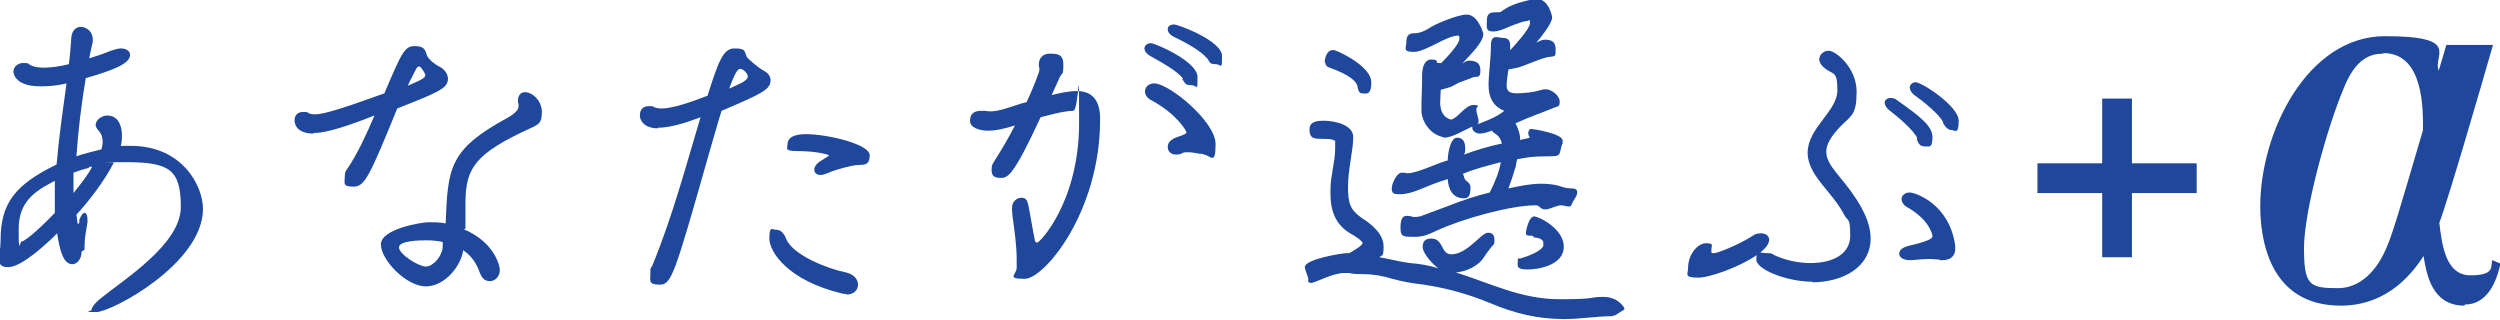<?xml version="1.0" encoding="UTF-8"?>
<svg xmlns="http://www.w3.org/2000/svg" version="1.1" viewBox="0 0 428.6 54.8">
  <defs>
    <style>
      .cls-1 {
        fill: #1f489d;
      }
    </style>
  </defs>
  <!-- Generator: Adobe Illustrator 28.7.2, SVG Export Plug-In . SVG Version: 1.2.0 Build 154)  -->
  <g>
    <g id="_レイヤー_1" data-name="レイヤー_1">
      <g>
        <path class="cls-1" d="M14,43.1c0,1.3-.8,2.2-1.6,2.2-1.6,0-2.2-2.6-2.6-5.3-1.5,1.5-6,5.8-8.4,5.8s-1.3-1.8-1.3-4.6c0-6.3,2.4-9.5,9.6-13,.4-4.7,1.1-9.5,1.7-13.9-1.6.4-3.1.5-4.5.5-4.6,0-4.6-2.5-4.6-2.5,0-.8.7-1.5,1.7-1.5s.8.1,1.1.3c.7.4,1.5.5,2.5.5s2.7-.2,4.2-.6c.2-1.4.3-2.8.4-4.1,0-2.2,1.4-2.3,1.6-2.3,1,0,2.1.8,2.1,2.1s0,.3,0,.5c-.2.8-.4,1.7-.6,2.8,1.3-.4,2.5-.8,3.7-1.3.7-.2,1.2-.4,1.7-.4,1,0,1.6.5,1.6,1.1,0,1.4-2.4,2.5-7.6,4-.7,4.2-1.3,8.9-1.6,13.4,1.3-.5,2.8-.8,4.3-1.2.1-.4.2-.8.2-1.3,0-.7-.2-1.4-.7-1.9-.3-.3-.5-.7-.5-1,0-.8,1-1.6,2-1.6,2.2,0,2.5,2.4,2.5,3.3s0,1.2-.2,1.9c.6,0,1.1,0,1.7,0,8.9,0,12.4,6.9,12.4,10.8,0,9.4-15.7,17.7-18.3,17.7s-.8-.1-.8-.4.4-1,1.5-1.9c3.9-3.2,13.8-9.3,13.8-15.7s-1.9-7.7-9.4-7.7-1.4,0-2.1.1c-1.5,2.9-3.9,6.2-6.4,8.9.2,1.6.2,1.6.3,1.6s.2-.3.2-.3v-.4c.3-.8.6-1.2.9-1.2s.5.4.5,1.1,0,.4,0,.5c-.2,1.3-.5,2.6-.5,3.9v.8ZM9.4,34.3c0-1.1,0-2.2,0-3.3-3.5,1.8-6.2,3.6-6.2,8.3s.2,2.1.5,2.1c.7,0,4-3.1,5.7-4.9,0-.8,0-1.5,0-2.3M15.2,28.8c-.9.2-1.8.5-2.6.8,0,1.2,0,2.4,0,3.5,1.2-1.5,2.4-3,3.2-4.5h-.5Z"/>
        <path class="cls-1" d="M53.8,22.9c-3.2,0-3.3-1.9-3.3-2.3,0-.8.5-1.4,1.4-1.4s.7,0,1,.2c.4.2.8.2,1.2.2,2.2,0,10.3-3.1,11.8-3.6,3-7.1,3.5-8.1,5.2-8.1s1.8.7,2.1,1.6c.2.6,1.4,1.6,2.1,1.9.8.4,1.5,1.2,1.5,2.1,0,1.7-1.9,2.4-8.7,5.1-4.8,11.8-5.6,13.4-7.5,13.4s-1.5-.6-1.5-1.6.2-1.1.6-1.7c1.6-2.4,3.1-5.6,4.5-8.9-6.6,2.6-9,3-10.5,3M79.5,39.3c5.7,2.4,6.2,6.8,6.2,6.9,0,1.2-.8,2-1.7,2s-1.4-.5-1.8-1.6c-.6-1.7-1.6-2.9-2.8-3.7-.3,2.6-3.1,6.2-6.4,6.2s-7.7-4.5-7.7-7.2,7.1-3.8,8.1-3.8,2,0,3,.2c.4-9.5.5-12.6,10.6-18.1,1.4-.8,1.9-1.4,1.9-2s0-.4-.1-.6c0-.1,0-.2,0-.4,0-.6.3-1.4,1.2-1.4,1.3,0,2.9,1.5,2.9,3.4s-.5,2.1-2,2.8c-9.4,4.3-11,6.8-11.1,12.4v4.8ZM76,41.5c-.9-.2-1.9-.3-2.8-.3s-4.8,0-4.8,1.2,3.4,3.3,4.6,3.3,2.7-1.6,2.9-3.3v-1ZM69.9,14.7c2.6-1.1,3-1.4,3-1.8s-.5-1-.8-1.4c-.1-.1-.2-.1-.3-.1-.2,0-.3.2-.4.3-.3.6-1.3,2.5-1.3,2.6l-.2.4Z"/>
        <path class="cls-1" d="M112.8,22c-2.2,0-3.1-1.2-3.1-2.2s.5-1.6,1.5-1.6.6,0,1,.2c.3.1.7.2,1.2.2,1.9,0,5.1-1.1,7.9-2.2,1.8-5.6,2.6-8.1,4.6-8.1s1.7.5,2.1,1.4c.2.4,2,1.9,2.9,2.4.8.4,1.2,1,1.2,1.6,0,1.6-1.1,2.2-8.4,5.3-.7,2.2-1.4,4.8-2.2,7.5-5.9,20.8-6.4,22.3-8.4,22.3s-1.6-.7-1.6-1.9,0-.8.3-1.3c3.5-8.4,6-17.9,8.3-25.5-2.6,1-5.3,1.8-7.3,1.8M127.6,13.9c0,0,.6-.3.6-.8s-.8-1.3-1.3-1.3-1,1-1.9,3.4c1.1-.5,2.2-1,2.5-1.2M145.1,50.4c-.2,0-.5,0-.8-.1-9.2-2.2-12.4-7.1-12.4-9.4s.5-1.5,1.2-1.5,1.3.5,1.7,1.6c1.2,2.8,7.2,5.1,10.2,5.7,1.4.3,2.1,1.2,2.1,2.1s-.7,1.7-2,1.7M142.1,26.6c-1.1-.4-3.1-.7-5.4-.7s-1.7-.5-1.7-1.1c0-1.7,2.2-1.8,3.2-1.8,3.6,0,10.9,1.7,10.9,3.6s-1.1,1.6-2.1,1.7c-.8,0-3.9.8-4.9,1.3-.5.2-1,.4-1.4.4-.7,0-1.1-.4-1.1-.9s.4-1.1,1.1-1.5l1.4-.9Z"/>
        <path class="cls-1" d="M174.3,45.8c0-.4,0-.9,0-1.4,0-2.3-.4-5.1-.7-7.2-.1-.8-.1-1.4-.1-1.6,0-1,.8-1.7,1.6-1.7s1,.4,1.2,1.3c.3,1.4.7,4,1.1,5.9,0,.3.2.5.4.5.5,0,7.2-7.1,7.2-20.5s0-2.1-1-2.1c-1.8,0-5.1,1-5.6,1.1-4.8,10.4-5.7,10.4-6.9,10.4s-1.5-.5-1.5-1.4.2-1,.6-1.7c1.2-1.9,2.4-3.9,3.4-5.9-1.6.5-3.1.9-4.6.9s-3.1-.5-3.1-1.7.7-1.7,1.9-1.7.4,0,.6,0c.3,0,.6.1.9.1,1.4,0,3.1-.6,5.2-1.3l1.1-.3c.8-1.7,1.5-3.4,2.1-5.1,0-.1.1-.3.1-.5s0-.2,0-.2c-.1-.2-.1-.4-.1-.7,0-.8.5-1.8,1.8-1.8s2.4,0,2.4,1.9-.2,1.3-.6,2.1l-1.4,3.1c1.5-.4,3.2-.7,4.3-.7,4,0,4,3.7,4,4.9,0,15.9-9.6,27.3-12.9,27.3s-1.4-.7-1.4-1.9v-.3ZM202.8,13.5c-.8-1.3-4.2-3.1-5.6-3.9-.7-.4-1-.9-1-1.3s.4-.9,1.1-.9,8,3.1,8,5.8,0,1.4-1.1,1.4-1-.4-1.5-1M206.3,26.4c-1,0-1.6-.3-2.5-.3s-.8,0-1.4.3c-.3.1-.5.1-.8.1-.9,0-1.4-.6-1.4-1.3s.4-1.1,1.1-1.5c1.3-.5,2.1-.7,2.1-1s-1.7-3.2-6-5.5c-.8-.4-1.1-1-1.1-1.5,0-.8.6-1.4,1.6-1.4,2.5,0,10.5,6.5,10.5,10.4s-.9,1.8-2.1,1.8M206.9,10c-.9-1.3-4.2-3-5.7-3.7-.7-.4-1-.8-1-1.3s.4-.8,1.1-.8,8.2,2.8,8.2,5.4-.1,1.4-1.1,1.4-1-.3-1.4-1"/>
        <path class="cls-1" d="M276.6,54.2c-2.8,0-5.6.5-8.4.5-4.7,0-8.6-1-12.9-2.8-3.6-1.5-7.3-2.5-11.2-3.1-1.8-.2-3.6-.5-5.4-1-1.6-.5-3.3-.8-5-.8-.8,0-1.6,0-2.5-.2-.2,0-.4,0-.7,0-2.1,0-5,1.7-5.7,1.7s-.5-.4-.5-.7c-.1-.5-.6-1.6-.6-2,0-1.4,6.5-2.4,7.1-2.4s.4,0,.5,0c.4-.2,2.3-1.3,2.3-1.7s-1.3-1.2-1.6-1.4c-3.8-1.9-3.9-5.5-3.9-7.2s0-.5,0-.7c0-2.3.8-4.6.8-7s0-1-.2-1.3c-.2-.3-1.5-.3-2.3-.3-1.3,0-1.9-.2-1.9-1.6s1.3-1.5,2.5-1.5c1.6,0,5,.6,5,2.8s-.9,5.6-.9,8.5.4,4,2.4,5.4c1.6,1,3.7,2.7,3.7,4.8s-.3,1.4-.7,1.9c1.7.3,3.6.8,5.2,1,1.6.1,3.3.4,4.9.9-.9-.6-2.7-2.5-2.7-3.7s.8-1.4,1.5-1.4c2.1,0,1.6,2.7,3.4,2.7,2.8,0,5.1-3.7,6.3-3.7s1.1,1,1.1,1.5-.1.5-.4.8c-.5.6-1,1.3-1.4,1.9-.9,1.5-3.1,2.5-4.8,2.6,6,1.9,11.2,4.6,17.8,4.6s4.9-.4,7.5-.4,3.6,1.9,3.6,2c0,.2-.2.3-.4.4-.4.2-1.1.8-1.4.8h-.2ZM227.1,10.7c0-.7.4-2.1,1.3-2.1s.2,0,.4,0c1.9.7,6.3,3.1,6.3,5.5s-1,1.9-1.6,1.9-.7-.8-.8-1.3c-.2-.7-1.1-1.8-5-3.2-.4-.2-.5-.5-.5-.9M262.1,23.4c0-.2-.1-.4-.1-.6,0-.3.2-.7.5-.7s5.4.8,5.4,2,0,.4-.1.6c-.6,2,0,2.1-2.6,2.1s-3.4.2-5.1.5c-.1.4-.2.8-.2,1.1-.4,1.3-.8,2.6-1.3,3.9,1.9-.4,3.7-.8,5.6-.8s3,.3,3.5.5c.6.2,1.1.3,1.7.3s1,.1,1,.7-.7,1.4-.9,1.9c-.1.4-.2.5-.6.5s-.8-.2-1.2-.2c-1,0-1.9.7-2.8.7s-.9-.7-1.6-.7c-4.5,0-12.8,2.4-16.9,4.3-1.6.7-2.2,1.1-4,1.1s-2.3,0-2.3-1.5.3-2.1,1.1-2.1.8.2,1.3.2,1.1-.1,1.5-.3l4.3-1.6c2.3-.9,4.6-1.7,7.1-2.3.8-1.6,1.6-3.4,1.9-5.2-2.2.6-4.4,1.1-6.5,2,.2.3.2,1,.6,1.2.4.3.7.6.7,1.1,0,1-.1,1.9-1.1,1.9-2,0-2.7-1.6-2.8-3.3-1.7.5-3.4,1.2-5.1,1.9-1,.4-2.1.7-3.1.7s-1.4-.1-1.4-1,.9-2.7,1.7-2.7.6.1,1,.1c1.7,0,5-1.7,6.9-2.2,0-1,.4-3.9,1.6-3.9s1.4,1,1.4,1.9-.1.6-.2,1c1.8-.7,4.5-1.5,6.5-1.9-.5-1.8-1.5-1.6-1.7-2.2-.6.2-1.4.5-2.1.5s-1.3-.5-1.3-1,.2-.3.4-.4c1.8-.7,3.6-1.3,5.1-2.5-2-.8-2.7-2.4-2.7-4.4s.4-4.5.4-6.7,1.2-1.4,2.1-1.4,1.2.5,1.2,1.3,0,.5,0,.8c.7-.7,3.4-3.7,3.4-4.6s-.2-.4-.5-.4-1.1.2-1.5.4c-1.4.4-3,1.4-4.3,1.4s-1.1-.7-1.1-1.6c0-1.2.2-1.7,1.5-1.7s.6,0,1.7-.6c1.4-1,4.9-1.7,5.3-1.7,2.1,0,2.7,2.9,2.7,3.2,0,1.1-2.2,3.7-2.7,4.3.4-.2,1-.5,1.4-.5,1.3,0,1.9.4,1.9,1.7s0,1.1-1.4,1.3c-1.7.4-3.4,1.3-5.1,1.8-.5.1-1.1.2-1.6.3-.1.9-.3,1.9-.3,2.8s.5,1.3,1.7,1.3,3-.2,3.9-.5c.4-.1.7-.2,1.1-.2,1,0,2.4,1.1,2.4,2.1s-.4.8-.8,1c-2.2.9-4.5,1.7-6.7,2.7h-.1,0c.4.8.8,1.7.8,2.7v.2c.2-.1,1.6-.3,1.6-.4v-.4ZM247.4,23.5c-2-.4-3.5-2.3-3.7-4.3v-1.7c0-1,.1-2.1.1-3.1s0-1,0-1.4c0-1,.2-2.8,1.6-2.8s.7.6,1.1.6.2,0,.4,0,.1,0,.1.1c1-1,2.4-2.5,3-3.6.1-.2.2-.5.2-.7s0-.5-.2-.5c-2,0-5.6,2.8-7.6,2.8s-1.3-.7-1.3-1.6.2-1.6,1.3-1.6,1.8-.4,2.5-.8c1.1-.8,5.1-2.4,6.5-2.4s2.1,1.3,2.7,2.6c0,.2.2.5.2.7,0,1.6-2.6,3.9-3.6,5.1.3-.2.7-.5,1.1-.5,1.3,0,2,.4,2,1.7s-.5,1-1.1,1.1c-.7.3-1.4.5-2.1.8-.8.2-1.4.8-2.2,1l-1.4.4c0,.3-.1,1.8-.1,2.2,0,1.3.5,2.6,1.9,2.9,1.1-.2,2.4-2.5,3.8-2.5s.5.3.5.7c0,.7.4,1.6.4,2.1s-.4.7-.8.8c-1.4.5-3.6,2-5.1,2h-.1ZM262.9,40.5c-.2-.1-.4-.1-.6-.1-.5,0-.7-.1-.7-.4,0-.7.6-2.9,1.4-2.9s5.1,2.1,5.1,5.2-4.2,3.9-6.2,3.9-1.7-.6-1.7-1.4.2-.4.5-.5c.8-.2,3.9-1.3,3.9-2.3s-.2-.7-.4-1c-.4-.2-.9-.3-1.3-.3"/>
        <path class="cls-1" d="M293.4,43.2c0,.1.1.2.2.2.1,0,.3,0,.4,0,1.7-.4,5.4-2.2,6.5-3,.4-.3.9-.4,1.4-.4.8,0,1.4.4,1.4,1.1,0,2.8-9.5,6.5-12.1,6.5s-1.8-.6-1.8-1.6c0-2.5,1.7-4.3,3.1-4.3s.9.4.9,1.1,0,.2,0,.4h0ZM310.8,48.3c-4.5,0-9.7-2.1-9.7-3.8s.8-1.1,1.7-1.1.9,0,1.3.3c1.9.9,4.2,1.4,6.3,1.4,3.6,0,6.8-1.4,6.8-4.7s-.4-2.3-1.1-3.7c-1.3-2.5-3.4-4.4-4.9-6.7-.9-1.4-1.3-2.7-1.3-3.8,0-4.3,5.1-7.1,5.1-10.7s-.7-2.5-2.4-4c-.4-.4-.7-.8-.7-1.3,0-.8.7-1.5,1.6-1.5,1.3,0,4.8,3,4.8,7s-.9,4.1-2.8,6c-1.7,1.8-2.4,3.1-2.4,4.3,0,1.9,1.6,3.4,3.4,5.7,2.9,3.7,4.2,6.6,4.2,9.2,0,4.8-4.6,7.5-10.1,7.5M328.7,23.7c-.6-1.4-3.5-3.8-4.8-4.8-.5-.4-.8-.9-.8-1.3s.4-.8,1-.8.8.1,1.3.5c3.7,2.6,5.9,4.3,5.9,6.2s-.5,1.6-1.3,1.6-1.1-.4-1.4-1.3M332.5,44.5c-.5,0-1.1-.1-1.6-.1-1,0-2.1.1-3.1.2h-.4c-1.1,0-1.8-.5-1.8-1.1s.5-1.1,1.8-1.4c3.9-.9,3.9-1.4,3.9-1.6s-.4-2.7-4.2-4.9c-.8-.4-1.1-1-1.1-1.5s.5-1.1,1.4-1.1,6.8,1.9,7.8,9.1v.5c0,1.7-1.3,2-2.2,2h-.5ZM333.1,20.9c-.7-1.4-3.6-3.7-4.9-4.6-.5-.4-.8-.9-.8-1.3s.4-.9,1-.9c1.1,0,7.4,4.1,7.4,6.6s-.7,1.6-1.2,1.6-1.1-.4-1.5-1.3"/>
        <polygon class="cls-1" points="365.5 16.9 365.5 28 376.6 28 376.6 33.1 365.5 33.1 365.5 44.1 360.4 44.1 360.4 33.1 349.3 33.1 349.3 28 360.4 28 360.4 16.9 365.5 16.9"/>
        <path class="cls-1" d="M422.5,52.4c-5.6,0-6.5-5.4-7-8.5-1.6,2.4-5.8,8.5-14.2,8.5-12.4,0-13.8-11.7-13.8-17,0-12.8,8.1-29.2,21.4-29.2s8.1,3.4,9.2,5.9c.3-1,.5-1.7,1.3-4.4h8c-1.8,6.3-7.7,26.6-9.2,30.5.4,3.2.9,9,5.3,9s3.4-1.6,3.8-2.6l1.4.6c-.4,1.6-1.6,7-6.1,7M408.6,9.2c-2.1,0-4.8.7-6.9,6.2-2.7,6.4-6.7,20.7-6.7,27.1s.9,6.9,5.8,6.9,7.4-4.8,8.1-6.4c1.2-2.5,2.4-6.8,6.5-20.7,0-3.4.2-13.2-6.8-13.2"/>
      </g>
    </g>
  </g>
</svg>